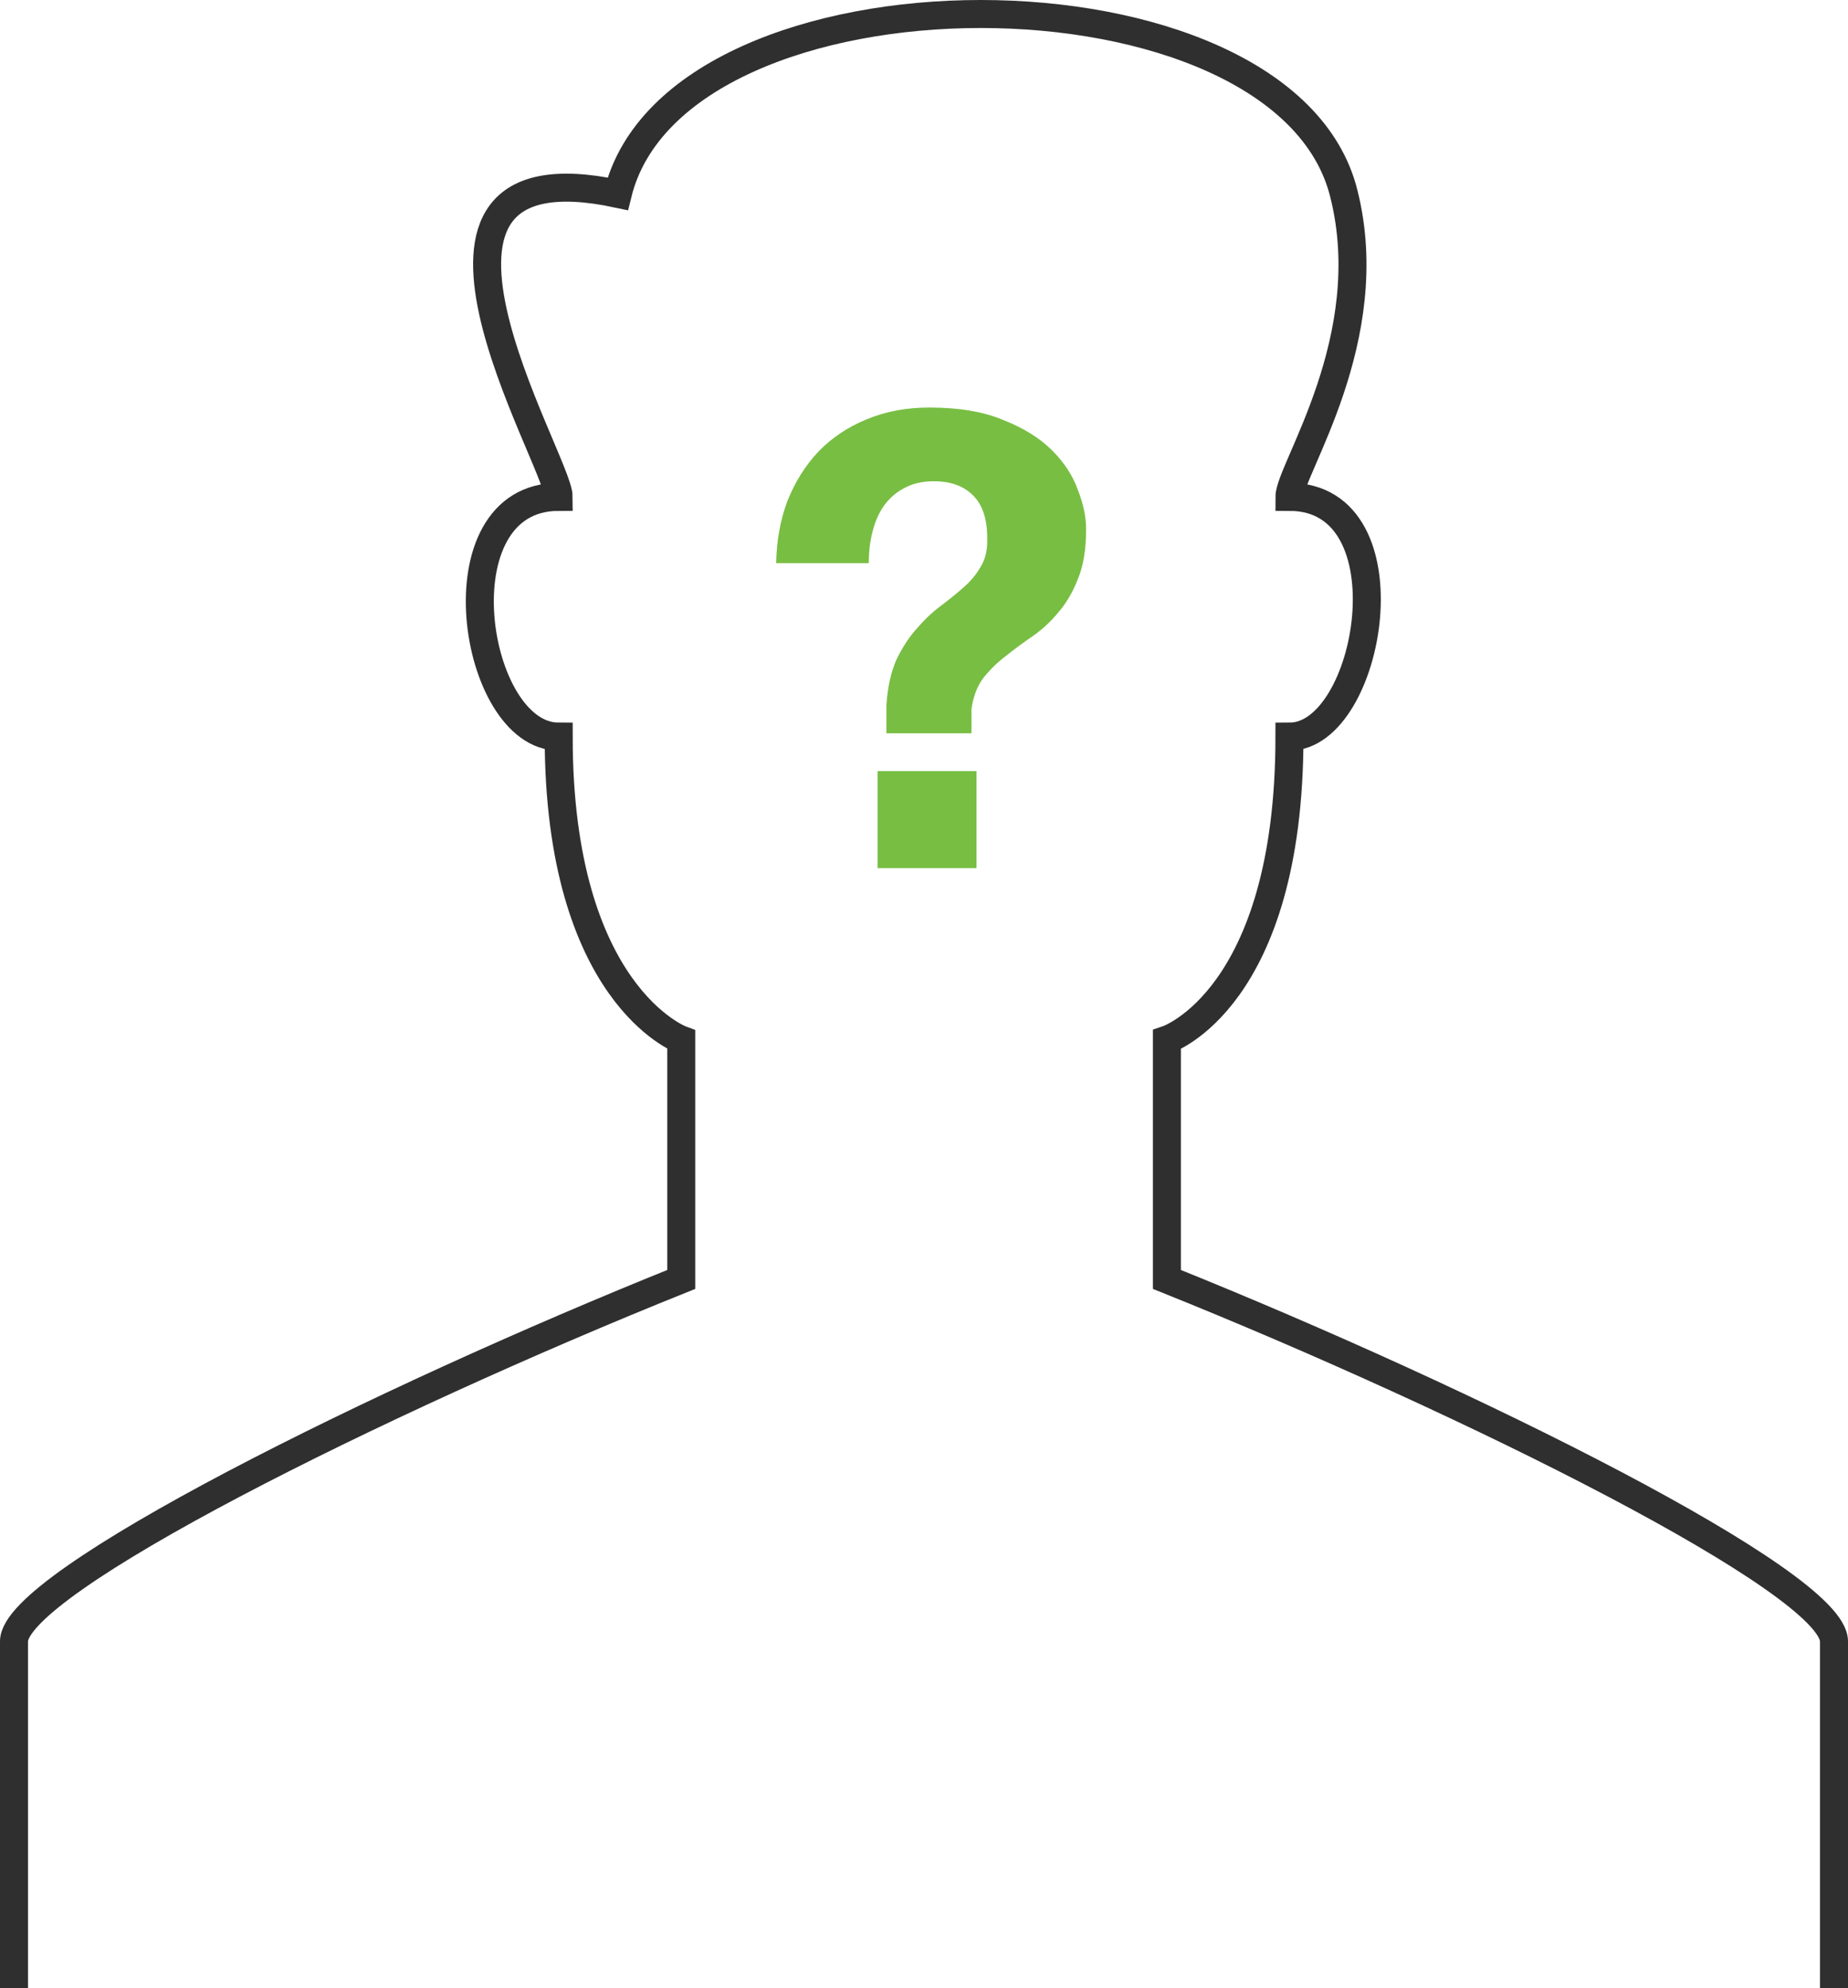 <svg width="132" height="142" viewBox="0 0 132 142" fill="none" xmlns="http://www.w3.org/2000/svg">
<path d="M131 156V117.223C131 113.02 105.066 100.101 83.35 91.375V74.253C83.35 74.253 92.104 71.344 92.104 52.608C97.941 52.608 100.859 35.486 92.104 35.486C92.104 33.544 98.59 24.181 95.992 13.842C91.774 -3.281 48.341 -3.281 44.124 13.842C25.965 9.967 39.906 32.907 39.906 35.486C31.151 35.486 33.75 52.608 39.906 52.608C39.906 71.026 48.661 74.253 48.661 74.253V91.375C26.934 100.101 1 113.02 1 117.223V156" stroke="#2F2F2F" stroke-width="2" stroke-miterlimit="10"/>
<path d="M69.75 55.07V62H62.685V55.07H69.75ZM55.44 40.22C55.47 38.6 55.74 37.115 56.25 35.765C56.79 34.415 57.525 33.245 58.455 32.255C59.415 31.265 60.555 30.5 61.875 29.96C63.225 29.39 64.725 29.105 66.375 29.105C68.505 29.105 70.275 29.405 71.685 30.005C73.125 30.575 74.28 31.295 75.15 32.165C76.02 33.035 76.635 33.98 76.995 35C77.385 35.99 77.58 36.92 77.58 37.79C77.58 39.23 77.385 40.415 76.995 41.345C76.635 42.275 76.17 43.07 75.6 43.73C75.06 44.39 74.445 44.96 73.755 45.44C73.095 45.89 72.465 46.355 71.865 46.835C71.265 47.285 70.725 47.81 70.245 48.41C69.795 49.01 69.51 49.76 69.39 50.66V52.37H63.315V50.345C63.405 49.055 63.645 47.975 64.035 47.105C64.455 46.235 64.935 45.5 65.475 44.9C66.015 44.27 66.585 43.73 67.185 43.28C67.785 42.83 68.34 42.38 68.85 41.93C69.36 41.48 69.765 40.985 70.065 40.445C70.395 39.905 70.545 39.23 70.515 38.42C70.515 37.04 70.17 36.02 69.48 35.36C68.82 34.7 67.89 34.37 66.69 34.37C65.88 34.37 65.175 34.535 64.575 34.865C64.005 35.165 63.525 35.585 63.135 36.125C62.775 36.635 62.505 37.25 62.325 37.97C62.145 38.66 62.055 39.41 62.055 40.22H55.44Z" fill="#78BE43"/>
</svg>
